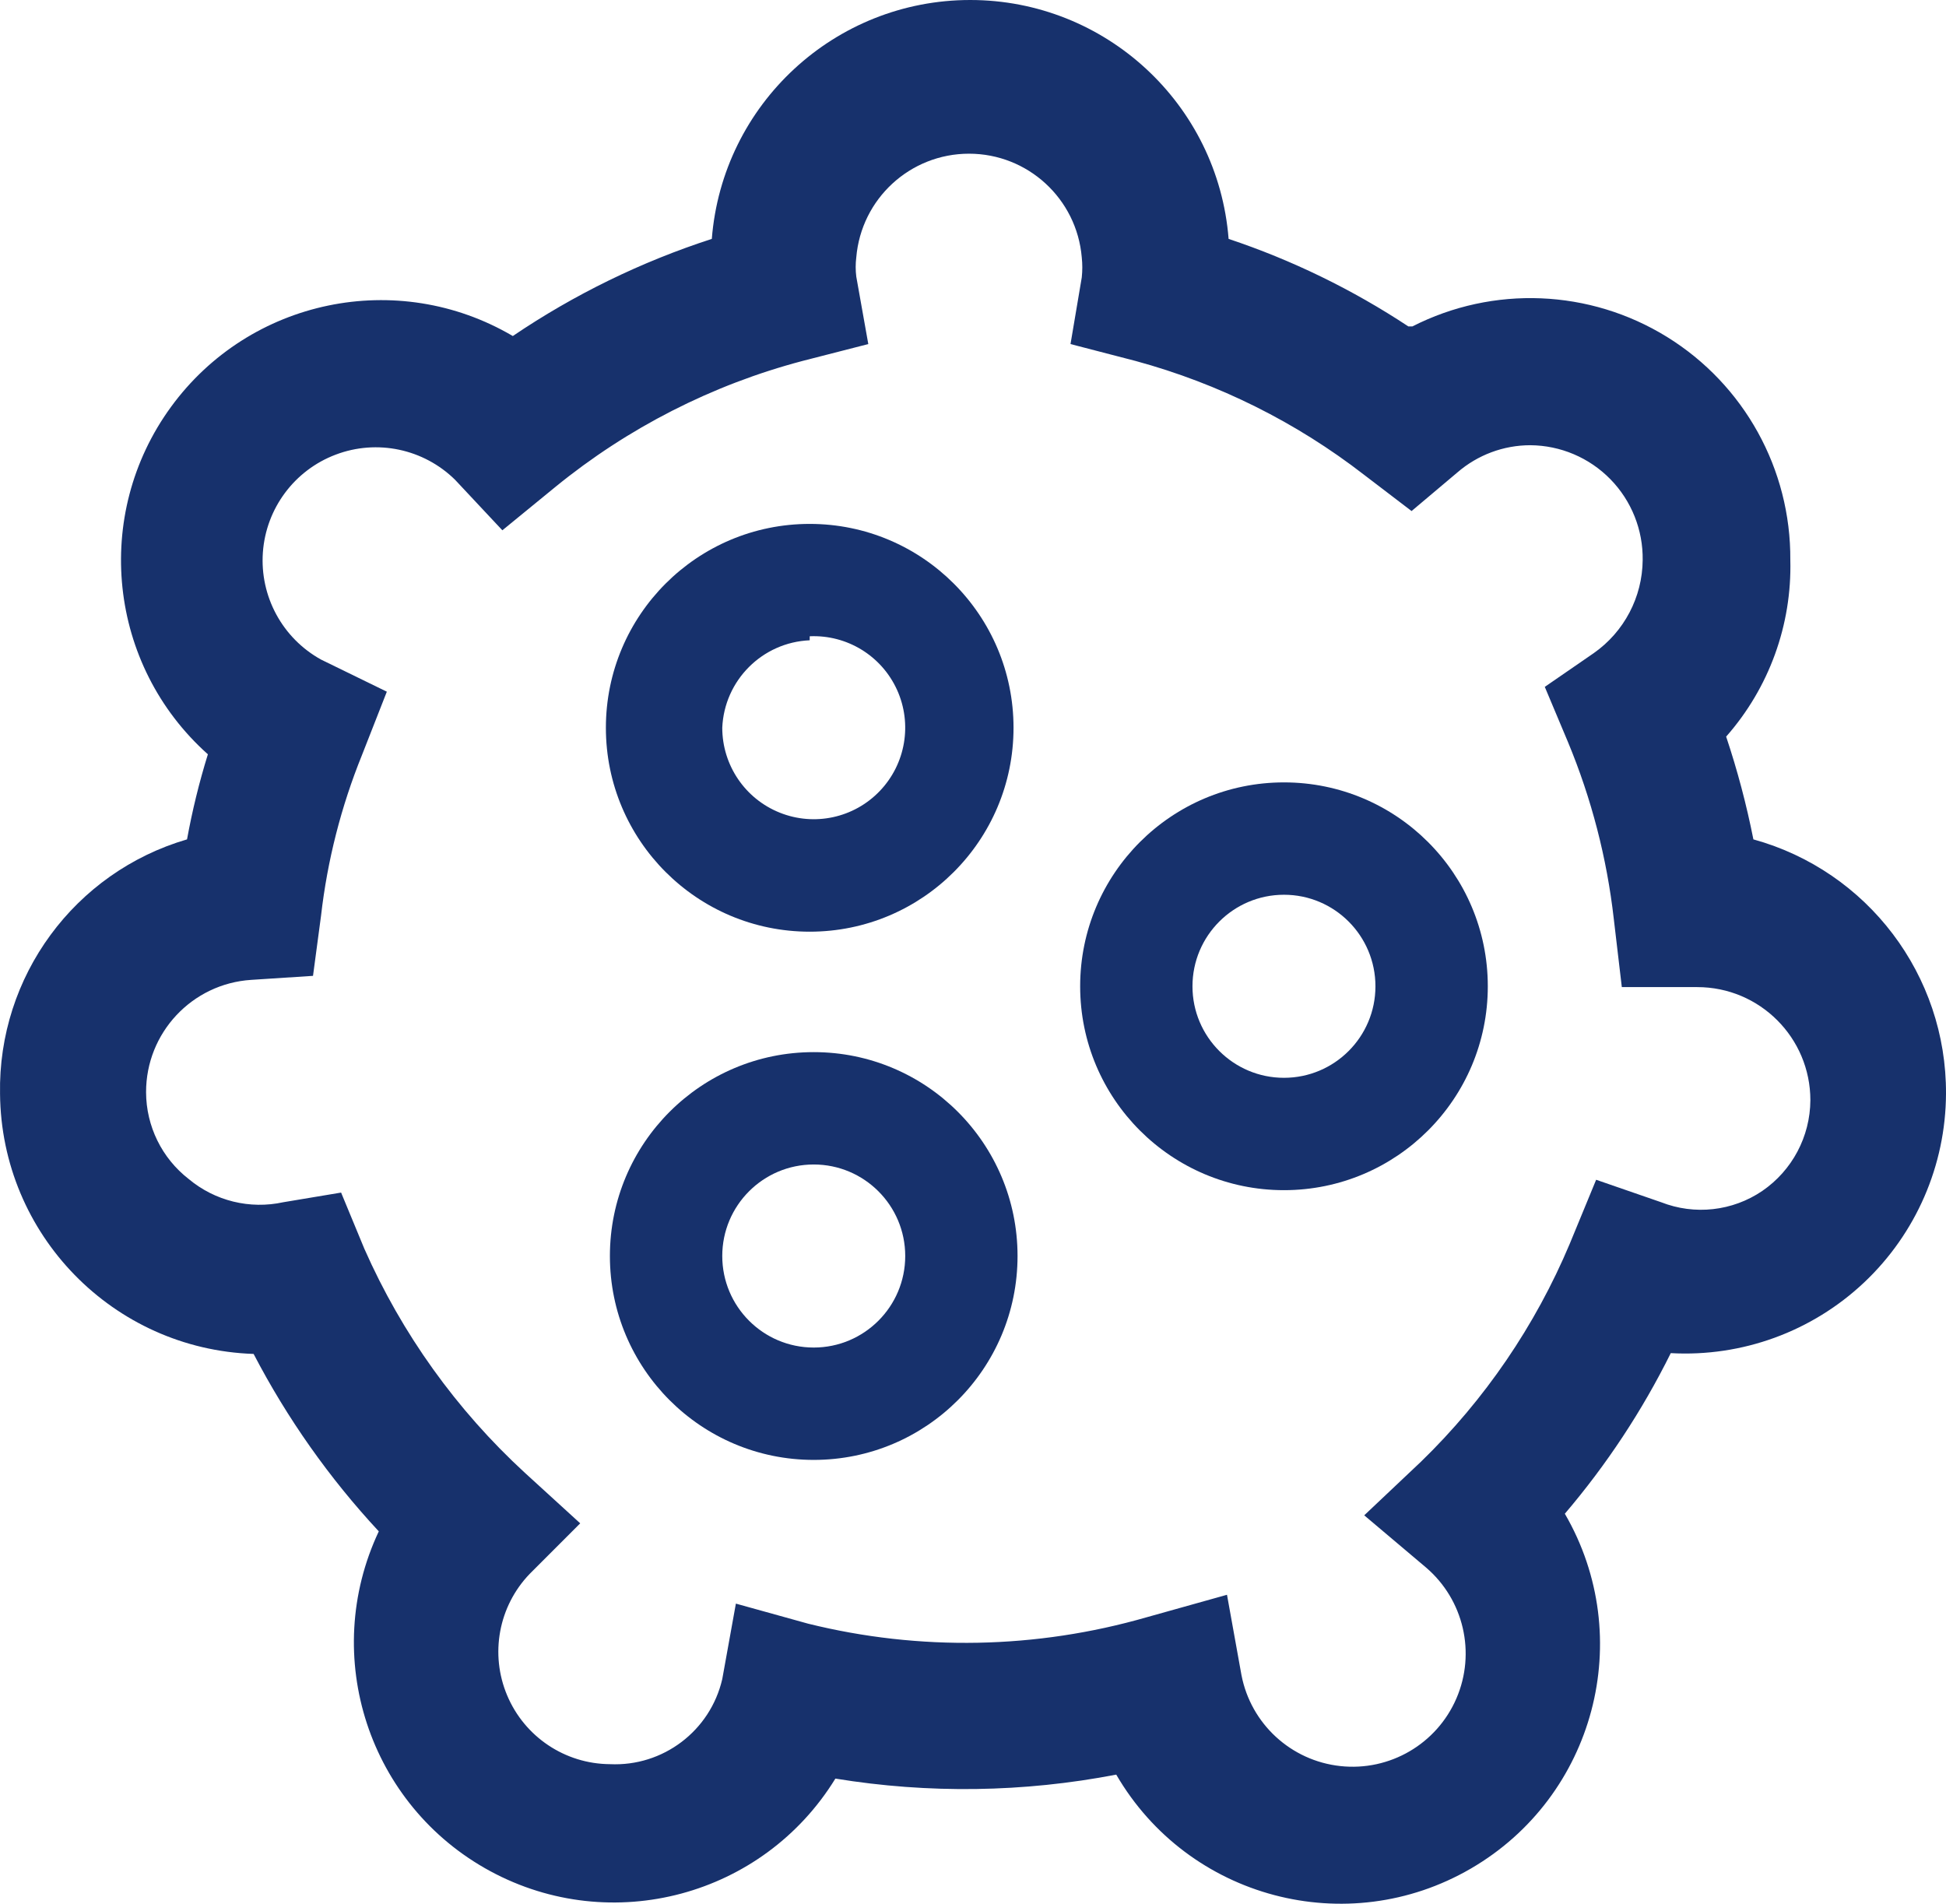 <svg xmlns="http://www.w3.org/2000/svg" xmlns:xlink="http://www.w3.org/1999/xlink" fill="none" version="1.1" width="46" height="45" viewBox="0 0 46 45"><g style="mix-blend-mode:passthrough"><g><path d="M41.447,19.841C41.284,19.019,41.069,18.207,40.803,17.412C41.817,16.262,42.359,14.771,42.32,13.238C42.335,11.091,41.23,9.092,39.405,7.964C37.579,6.836,35.298,6.742,33.386,7.716C33.386,7.716,33.291,7.716,33.291,7.716C31.971,6.844,30.543,6.148,29.042,5.647C28.791,2.459,26.131,0,22.934,0C19.737,0,17.078,2.459,16.826,5.647C15.158,6.187,13.574,6.96,12.122,7.943C9.398,6.341,5.903,7.066,4.041,9.62C2.179,12.174,2.556,15.725,4.914,17.83C4.709,18.49,4.545,19.161,4.421,19.841C1.76,20.619,-0.05,23.084,0.001,25.856C0.03,29.181,2.673,31.893,5.995,32.004C6.789,33.529,7.784,34.939,8.954,36.198C7.562,39.15,8.717,42.675,11.587,44.229C14.456,45.782,18.038,44.823,19.747,42.042C21.949,42.402,24.196,42.37,26.386,41.948C28.089,44.877,31.843,45.871,34.77,44.168C37.699,42.465,38.692,38.71,36.99,35.781C37.977,34.623,38.818,33.349,39.494,31.985C41.181,32.079,42.832,31.476,44.062,30.317C45.291,29.159,45.992,27.546,46,25.856C46.015,23.053,44.149,20.587,41.447,19.841C41.447,19.841,41.447,19.841,41.447,19.841ZM32.248,35.819C32.248,35.819,33.708,37.052,33.708,37.052C34.6,37.814,34.892,39.069,34.427,40.147C33.962,41.225,32.849,41.873,31.683,41.746C30.516,41.62,29.568,40.747,29.346,39.595C29.346,39.595,29.004,37.697,29.004,37.697C29.004,37.697,27.107,38.228,27.107,38.228C24.498,38.98,21.738,39.033,19.102,38.38C19.102,38.38,17.395,37.906,17.395,37.906C17.395,37.906,17.073,39.69,17.073,39.69C16.79,40.914,15.672,41.761,14.417,41.701C13.356,41.694,12.401,41.055,11.989,40.077C11.576,39.099,11.785,37.969,12.52,37.204C12.52,37.204,13.715,36.008,13.715,36.008C13.715,36.008,12.406,34.813,12.406,34.813C10.791,33.328,9.499,31.526,8.613,29.519C8.613,29.519,8.063,28.19,8.063,28.19C8.063,28.19,6.697,28.418,6.697,28.418C5.906,28.591,5.08,28.388,4.459,27.868C3.826,27.376,3.455,26.62,3.453,25.818C3.45,24.415,4.539,23.252,5.938,23.162C5.938,23.162,7.399,23.067,7.399,23.067C7.399,23.067,7.589,21.644,7.589,21.644C7.738,20.341,8.064,19.064,8.556,17.849C8.556,17.849,9.144,16.35,9.144,16.35C9.144,16.35,7.589,15.591,7.589,15.591C6.676,15.086,6.14,14.097,6.214,13.057C6.289,12.017,6.961,11.114,7.937,10.746C8.912,10.377,10.012,10.609,10.756,11.34C10.756,11.34,11.875,12.535,11.875,12.535C11.875,12.535,13.127,11.511,13.127,11.511C14.841,10.113,16.832,9.097,18.97,8.532C18.97,8.532,20.525,8.133,20.525,8.133C20.525,8.133,20.241,6.539,20.241,6.539C20.222,6.388,20.222,6.235,20.241,6.084C20.358,4.698,21.516,3.633,22.906,3.633C24.296,3.633,25.454,4.698,25.571,6.084C25.588,6.241,25.588,6.4,25.571,6.558C25.571,6.558,25.305,8.133,25.305,8.133C25.305,8.133,26.842,8.532,26.842,8.532C28.804,9.065,30.641,9.98,32.248,11.226C32.248,11.226,33.367,12.08,33.367,12.08C33.367,12.08,34.448,11.169,34.448,11.169C34.927,10.754,35.54,10.524,36.174,10.524C36.887,10.529,37.568,10.818,38.067,11.328C38.565,11.837,38.84,12.525,38.83,13.238C38.823,14.115,38.392,14.935,37.673,15.439C37.673,15.439,36.516,16.236,36.516,16.236C36.516,16.236,37.066,17.545,37.066,17.545C37.62,18.879,37.984,20.284,38.147,21.72C38.147,21.72,38.337,23.333,38.337,23.333C38.337,23.333,40.12,23.333,40.12,23.333C41.597,23.333,42.794,24.53,42.794,26.008C42.789,26.866,42.364,27.667,41.656,28.152C40.952,28.63,40.058,28.729,39.266,28.418C39.266,28.418,37.73,27.887,37.73,27.887C37.73,27.887,37.104,29.405,37.104,29.405C36.291,31.337,35.098,33.086,33.594,34.547C33.594,34.547,32.248,35.819,32.248,35.819C32.248,35.819,32.248,35.819,32.248,35.819Z" fill="#17316C" fill-opacity="1"/></g><g><path d="M19.14,22.023C21.801,22.023,23.958,19.865,23.958,17.203C23.958,14.542,21.801,12.384,19.14,12.384C16.479,12.384,14.322,14.542,14.322,17.203C14.322,19.865,16.479,22.023,19.14,22.023C19.14,22.023,19.14,22.023,19.14,22.023ZM19.14,15.04C20.023,15.001,20.84,15.503,21.205,16.308C21.569,17.112,21.408,18.058,20.798,18.696C20.188,19.335,19.251,19.538,18.431,19.209C17.611,18.881,17.074,18.087,17.073,17.203C17.121,16.082,18.019,15.183,19.14,15.135C19.14,15.135,19.14,15.04,19.14,15.04C19.14,15.04,19.14,15.04,19.14,15.04ZM19.235,24.87C16.574,24.87,14.417,27.027,14.417,29.689C14.417,32.351,16.574,34.509,19.235,34.509C21.896,34.509,24.053,32.351,24.053,29.689C24.053,27.027,21.896,24.87,19.235,24.87C19.235,24.87,19.235,24.87,19.235,24.87ZM19.235,31.853C18.041,31.853,17.073,30.884,17.073,29.689C17.073,28.495,18.041,27.526,19.235,27.526C20.429,27.526,21.398,28.495,21.398,29.689C21.398,30.884,20.429,31.853,19.235,31.853C19.235,31.853,19.235,31.853,19.235,31.853Z" fill="#17316C" fill-opacity="1"/></g><g><path d="M30.351,18.494C27.69,18.494,25.533,20.652,25.533,23.314C25.533,25.975,27.69,28.133,30.351,28.133C33.012,28.133,35.169,25.975,35.169,23.314C35.169,20.652,33.012,18.494,30.351,18.494C30.351,18.494,30.351,18.494,30.351,18.494ZM30.351,25.477C29.157,25.477,28.188,24.508,28.188,23.314C28.188,22.119,29.157,21.15,30.351,21.15C31.545,21.15,32.513,22.119,32.513,23.314C32.513,24.508,31.545,25.477,30.351,25.477C30.351,25.477,30.351,25.477,30.351,25.477Z" fill="#17316C" fill-opacity="1"/></g></g></svg>